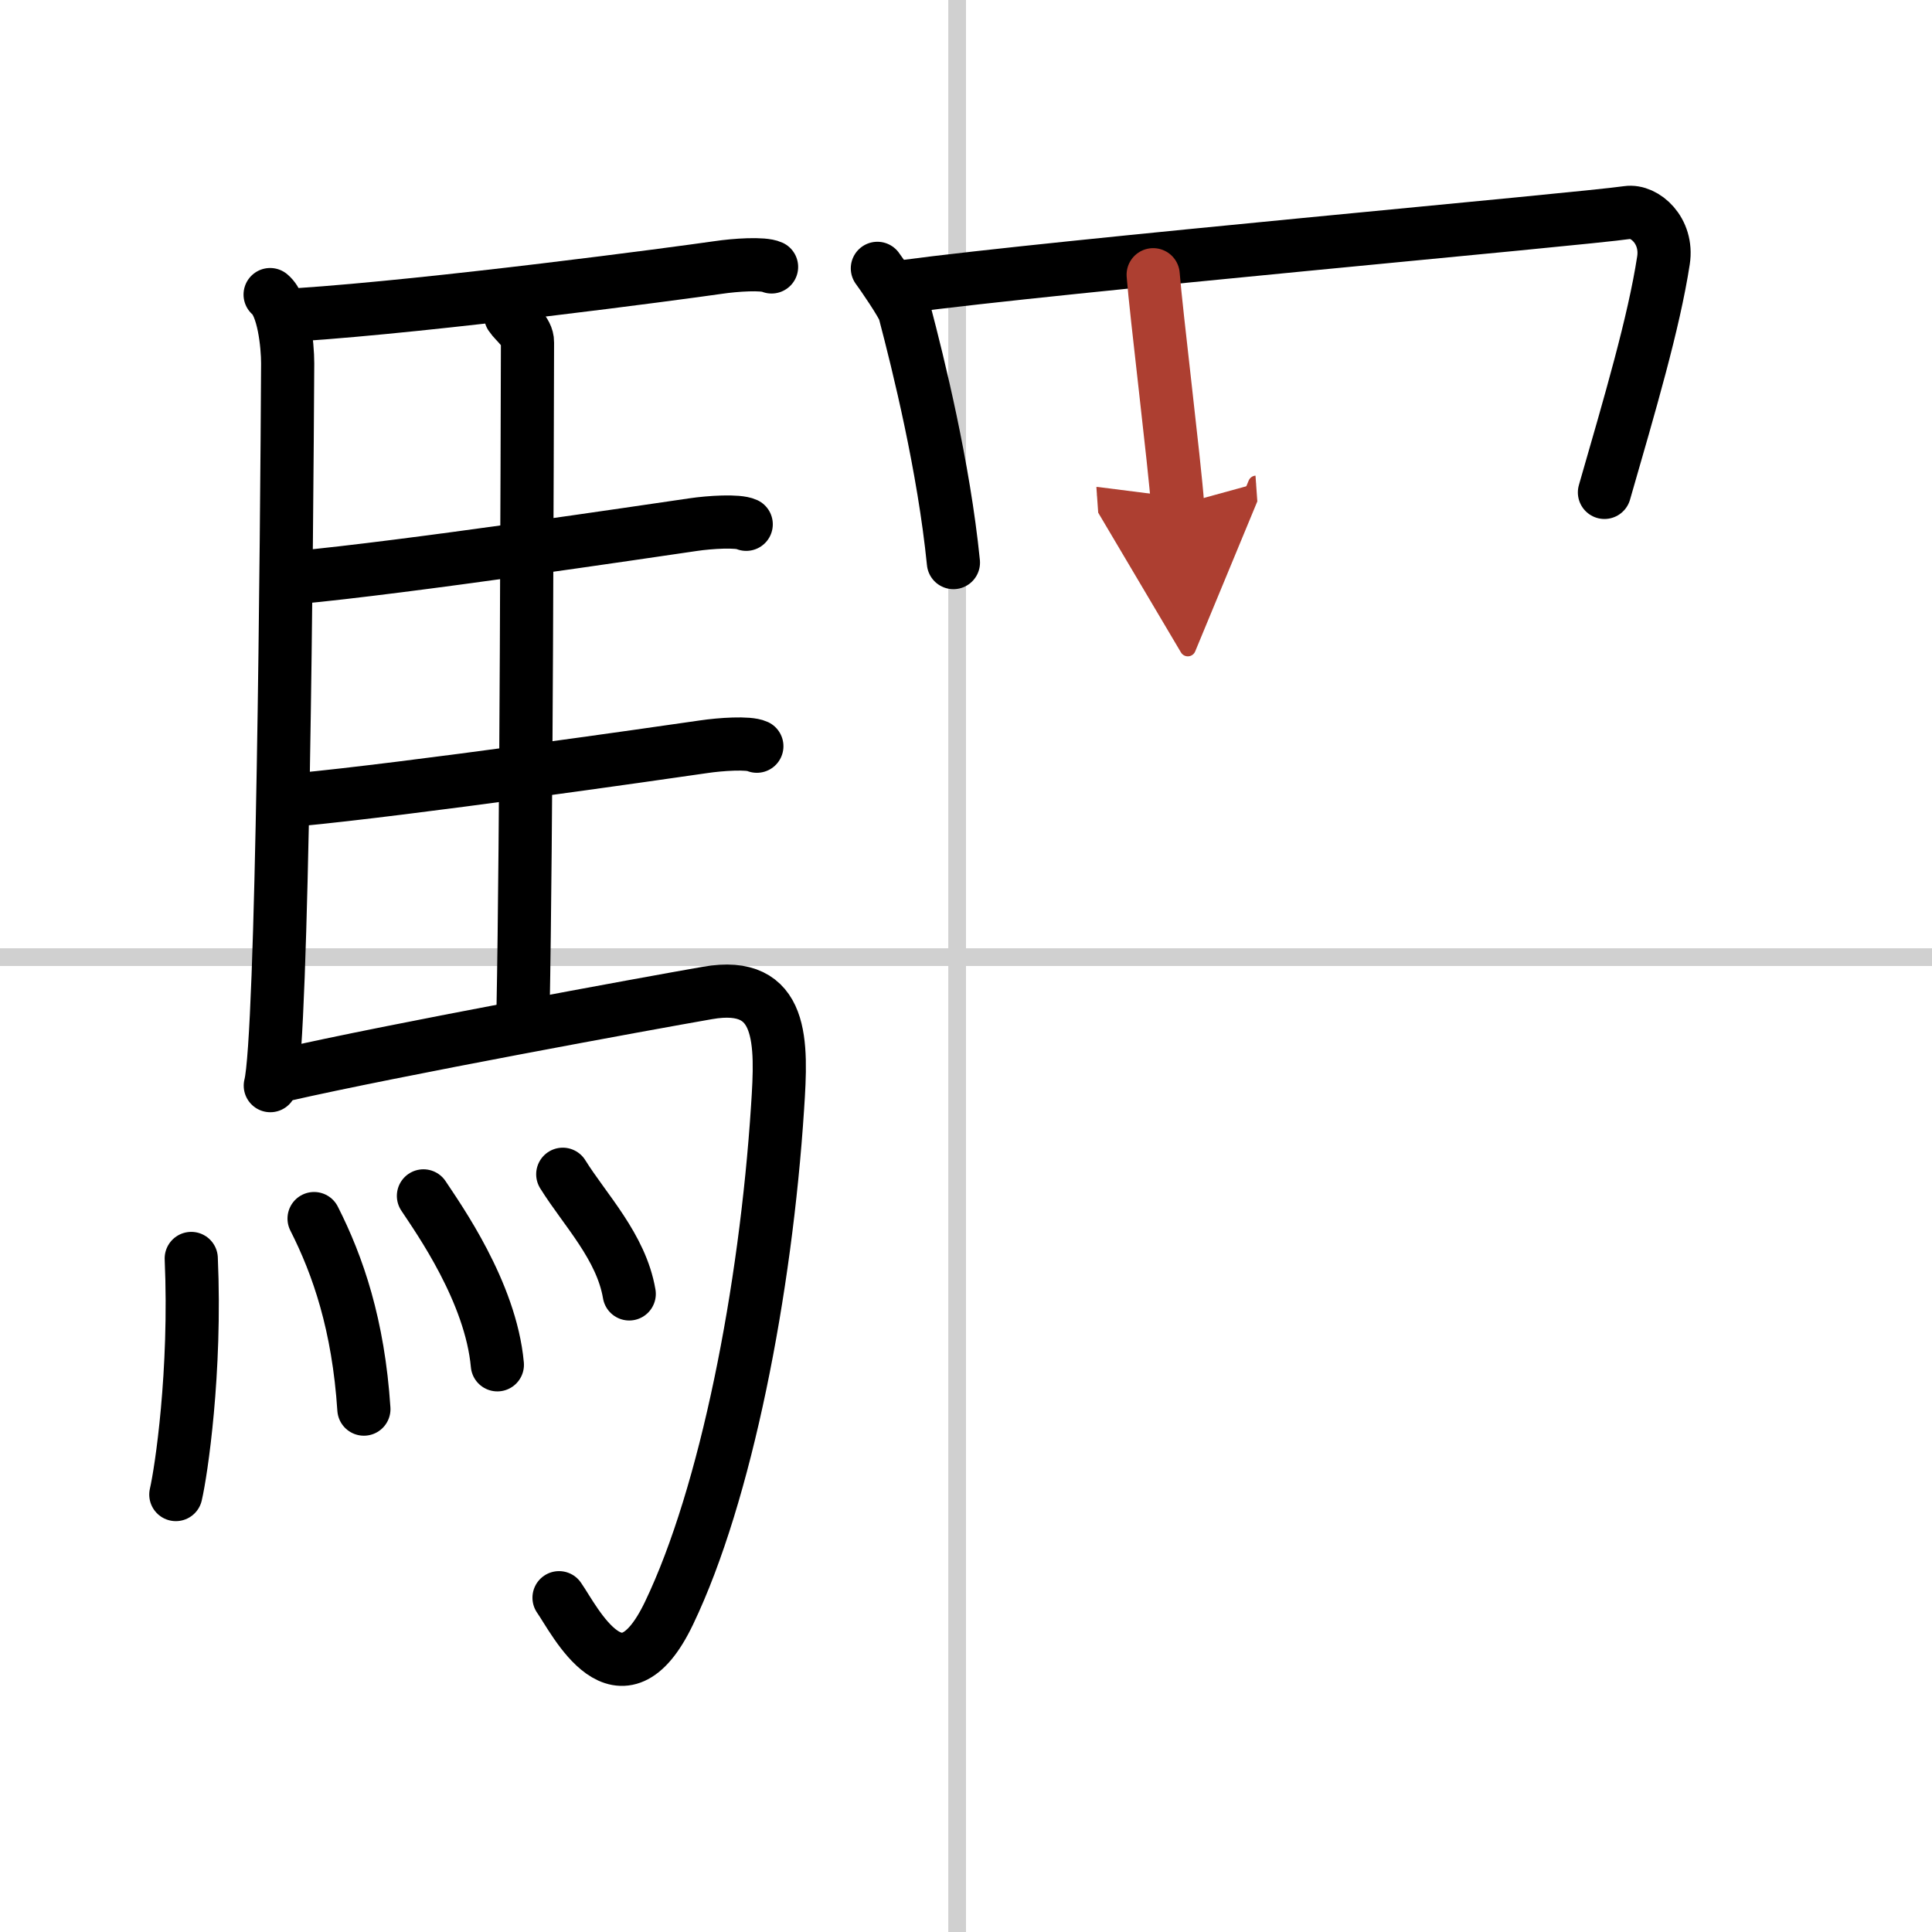 <svg width="400" height="400" viewBox="0 0 109 109" xmlns="http://www.w3.org/2000/svg"><defs><marker id="a" markerWidth="4" orient="auto" refX="1" refY="5" viewBox="0 0 10 10"><polyline points="0 0 10 5 0 10 1 5" fill="#ad3f31" stroke="#ad3f31"/></marker></defs><g fill="none" stroke="#000" stroke-linecap="round" stroke-linejoin="round" stroke-width="3"><rect width="100%" height="100%" fill="#fff" stroke="#fff"/><line x1="54" x2="54" y2="109" stroke="#d0d0d0" stroke-width="1"/><line x2="109" y1="54" y2="54" stroke="#d0d0d0" stroke-width="1"/><path d="m15.24 16.62c0.76 0.63 0.99 2.83 0.99 3.88-0.05 9.45-0.28 38.05-0.98 40.75"/><path d="m16.77 17.76c7.82-0.52 21.4-2.33 23.76-2.67 0.94-0.14 2.53-0.25 3-0.03"/><path d="m28.81 17.82c0.25 0.38 0.96 0.88 0.95 1.49-0.02 6.17-0.06 27.96-0.25 37.66"/><path d="m16.66 32.59c6.26-0.58 19.75-2.6 22.44-2.99 0.94-0.14 2.53-0.24 3-0.02"/><path d="m16.76 45.12c6.26-0.59 20.25-2.6 22.94-2.99 0.94-0.14 2.53-0.25 3-0.03"/><path d="M15.99,60.65c6.17-1.41,20.54-4.04,23.93-4.63c4.33-0.76,4.19,2.81,3.95,6.45C43.2,72.81,40.96,84.3,37.75,91c-2.75,5.75-5.32,0.41-6.21-0.86"/><path d="m10.79 71c0.28 6.41-0.57 12.04-0.87 13.32"/><path d="m17.72 68.75c1.35 2.66 2.5 6.01 2.81 10.75"/><path d="m23.89 67.47c0.83 1.26 3.8 5.42 4.17 9.53"/><path d="m31.75 66.25c1.25 2.01 3.3 4.09 3.75 6.75"/><path d="m49.5 15.14c0.23 0.3 1.43 2.05 1.53 2.43 0.79 3 2.22 8.78 2.76 14.17"/><path d="m50.92 16.18c8.8-1.18 38.23-3.8 40.9-4.19 0.97-0.14 2.29 1.02 2.03 2.7-0.54 3.52-1.88 8.06-3.33 13.09"/><path d="m65.06 15.5c0.15 2 1.22 10.75 1.38 13" marker-end="url(#a)" stroke="#ad3f31"/></g></svg>
